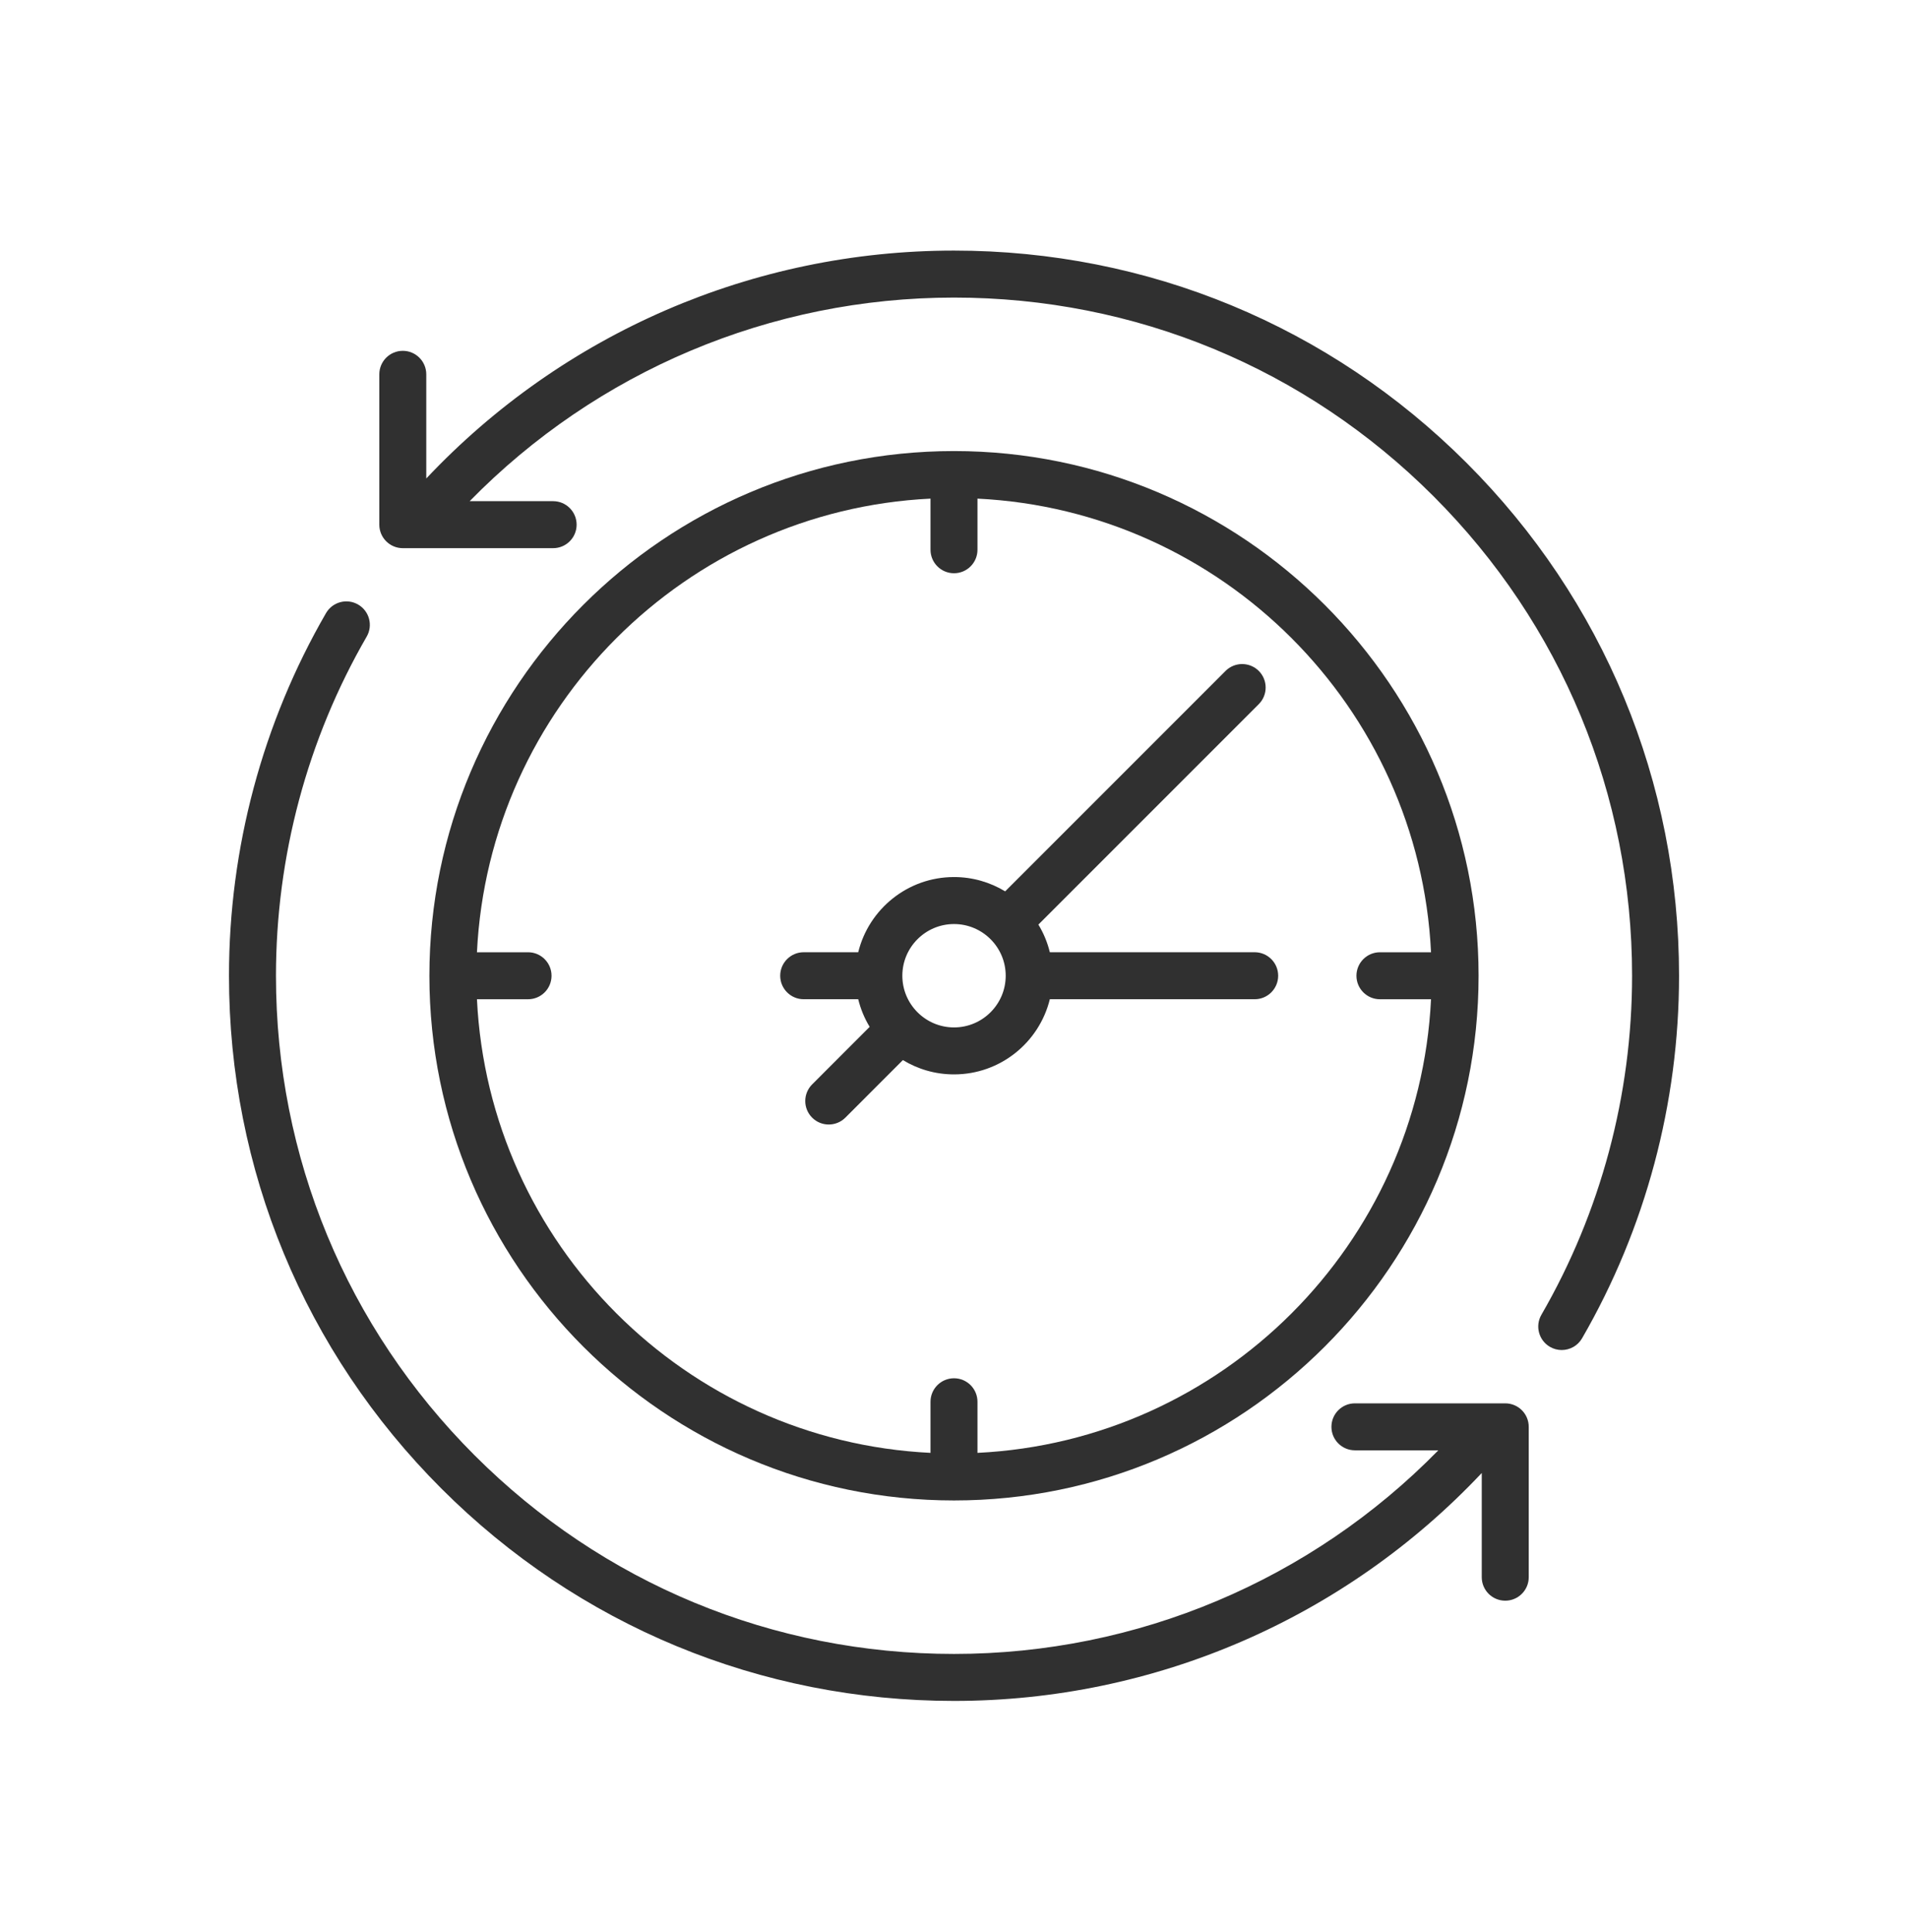 <svg width="80" height="81" viewBox="0 0 80 81" fill="none" xmlns="http://www.w3.org/2000/svg">
<path d="M68.431 40.905C68.431 33.311 65.473 26.172 60.104 20.802C54.734 15.432 47.594 12.475 40 12.475C32.313 12.475 25.028 15.562 19.692 21.01H23.192C23.736 21.01 24.177 21.451 24.177 21.995C24.177 22.539 23.736 22.98 23.192 22.98H16.889C16.345 22.98 15.904 22.539 15.904 21.995V15.692C15.904 15.148 16.345 14.707 16.889 14.707C17.432 14.707 17.873 15.148 17.873 15.692V20.059C23.612 13.967 31.581 10.505 40 10.505C48.12 10.505 55.755 13.667 61.496 19.409C67.238 25.151 70.4 32.785 70.4 40.905C70.4 46.248 68.994 51.504 66.334 56.103C66.152 56.419 65.821 56.595 65.481 56.595C65.313 56.595 65.144 56.552 64.989 56.463C64.518 56.19 64.357 55.588 64.629 55.117C67.116 50.817 68.431 45.902 68.431 40.905Z" fill="#303030"/>
<path d="M13.669 25.703C13.942 25.232 14.544 25.071 15.015 25.343C15.486 25.616 15.647 26.218 15.374 26.689C12.886 30.99 11.571 35.906 11.571 40.905C11.571 48.499 14.528 55.638 19.898 61.008C25.267 66.378 32.407 69.335 40.001 69.335C47.682 69.335 54.972 66.246 60.307 60.799H56.809C56.266 60.799 55.825 60.358 55.825 59.815C55.825 59.27 56.266 58.83 56.809 58.83H63.113C63.657 58.83 64.098 59.27 64.098 59.815V66.118C64.098 66.662 63.657 67.103 63.113 67.103C62.569 67.103 62.128 66.662 62.128 66.118V61.75C56.389 67.841 48.414 71.305 40.001 71.305C31.881 71.305 24.247 68.143 18.505 62.401C12.763 56.659 9.601 49.025 9.601 40.905C9.601 35.56 11.008 30.303 13.669 25.703Z" fill="#303030"/>
<path d="M40 18.909C27.872 18.909 18.005 28.776 18.004 40.903C18.004 40.904 18.004 40.904 18.004 40.905C18.004 40.905 18.004 40.906 18.004 40.907C18.005 53.034 27.872 62.901 40 62.901C52.128 62.901 61.995 53.033 61.995 40.905C61.995 28.776 52.128 18.909 40 18.909ZM40.984 60.906V58.764C40.984 58.22 40.544 57.779 40 57.779C39.456 57.779 39.015 58.22 39.015 58.764V60.906C28.755 60.407 20.497 52.15 19.998 41.89H22.14C22.684 41.89 23.125 41.449 23.125 40.905C23.125 40.361 22.684 39.92 22.14 39.92H19.998C20.497 29.66 28.755 21.403 39.015 20.903V23.046C39.015 23.59 39.456 24.031 40 24.031C40.544 24.031 40.984 23.59 40.984 23.046V20.903C51.245 21.403 59.502 29.66 60.001 39.92H57.859C57.315 39.92 56.874 40.361 56.874 40.905C56.874 41.449 57.315 41.89 57.859 41.89H60.001C59.502 52.15 51.245 60.407 40.984 60.906Z" fill="#303030"/>
<path d="M52.608 39.919H44.018C43.917 39.505 43.754 39.115 43.538 38.76L52.779 29.519C53.163 29.134 53.163 28.511 52.779 28.126C52.394 27.742 51.77 27.742 51.386 28.126L42.145 37.367C41.519 36.987 40.785 36.767 40.001 36.767C38.059 36.767 36.427 38.112 35.984 39.919H33.698C33.154 39.919 32.713 40.36 32.713 40.904C32.713 41.448 33.154 41.889 33.698 41.889H35.984C36.085 42.303 36.248 42.693 36.464 43.047L34.052 45.46C33.667 45.845 33.667 46.468 34.052 46.853C34.244 47.045 34.496 47.141 34.748 47.141C35 47.141 35.252 47.045 35.445 46.853L37.857 44.44C38.483 44.821 39.217 45.04 40.001 45.04C41.943 45.04 43.575 43.696 44.018 41.889H52.608C53.151 41.889 53.592 41.448 53.592 40.904C53.592 40.36 53.151 39.919 52.608 39.919ZM40.001 43.071C38.806 43.071 37.834 42.099 37.834 40.904C37.834 39.709 38.806 38.737 40.001 38.737C41.196 38.737 42.168 39.709 42.168 40.904C42.168 42.099 41.196 43.071 40.001 43.071Z" fill="#303030"/>
</svg>
